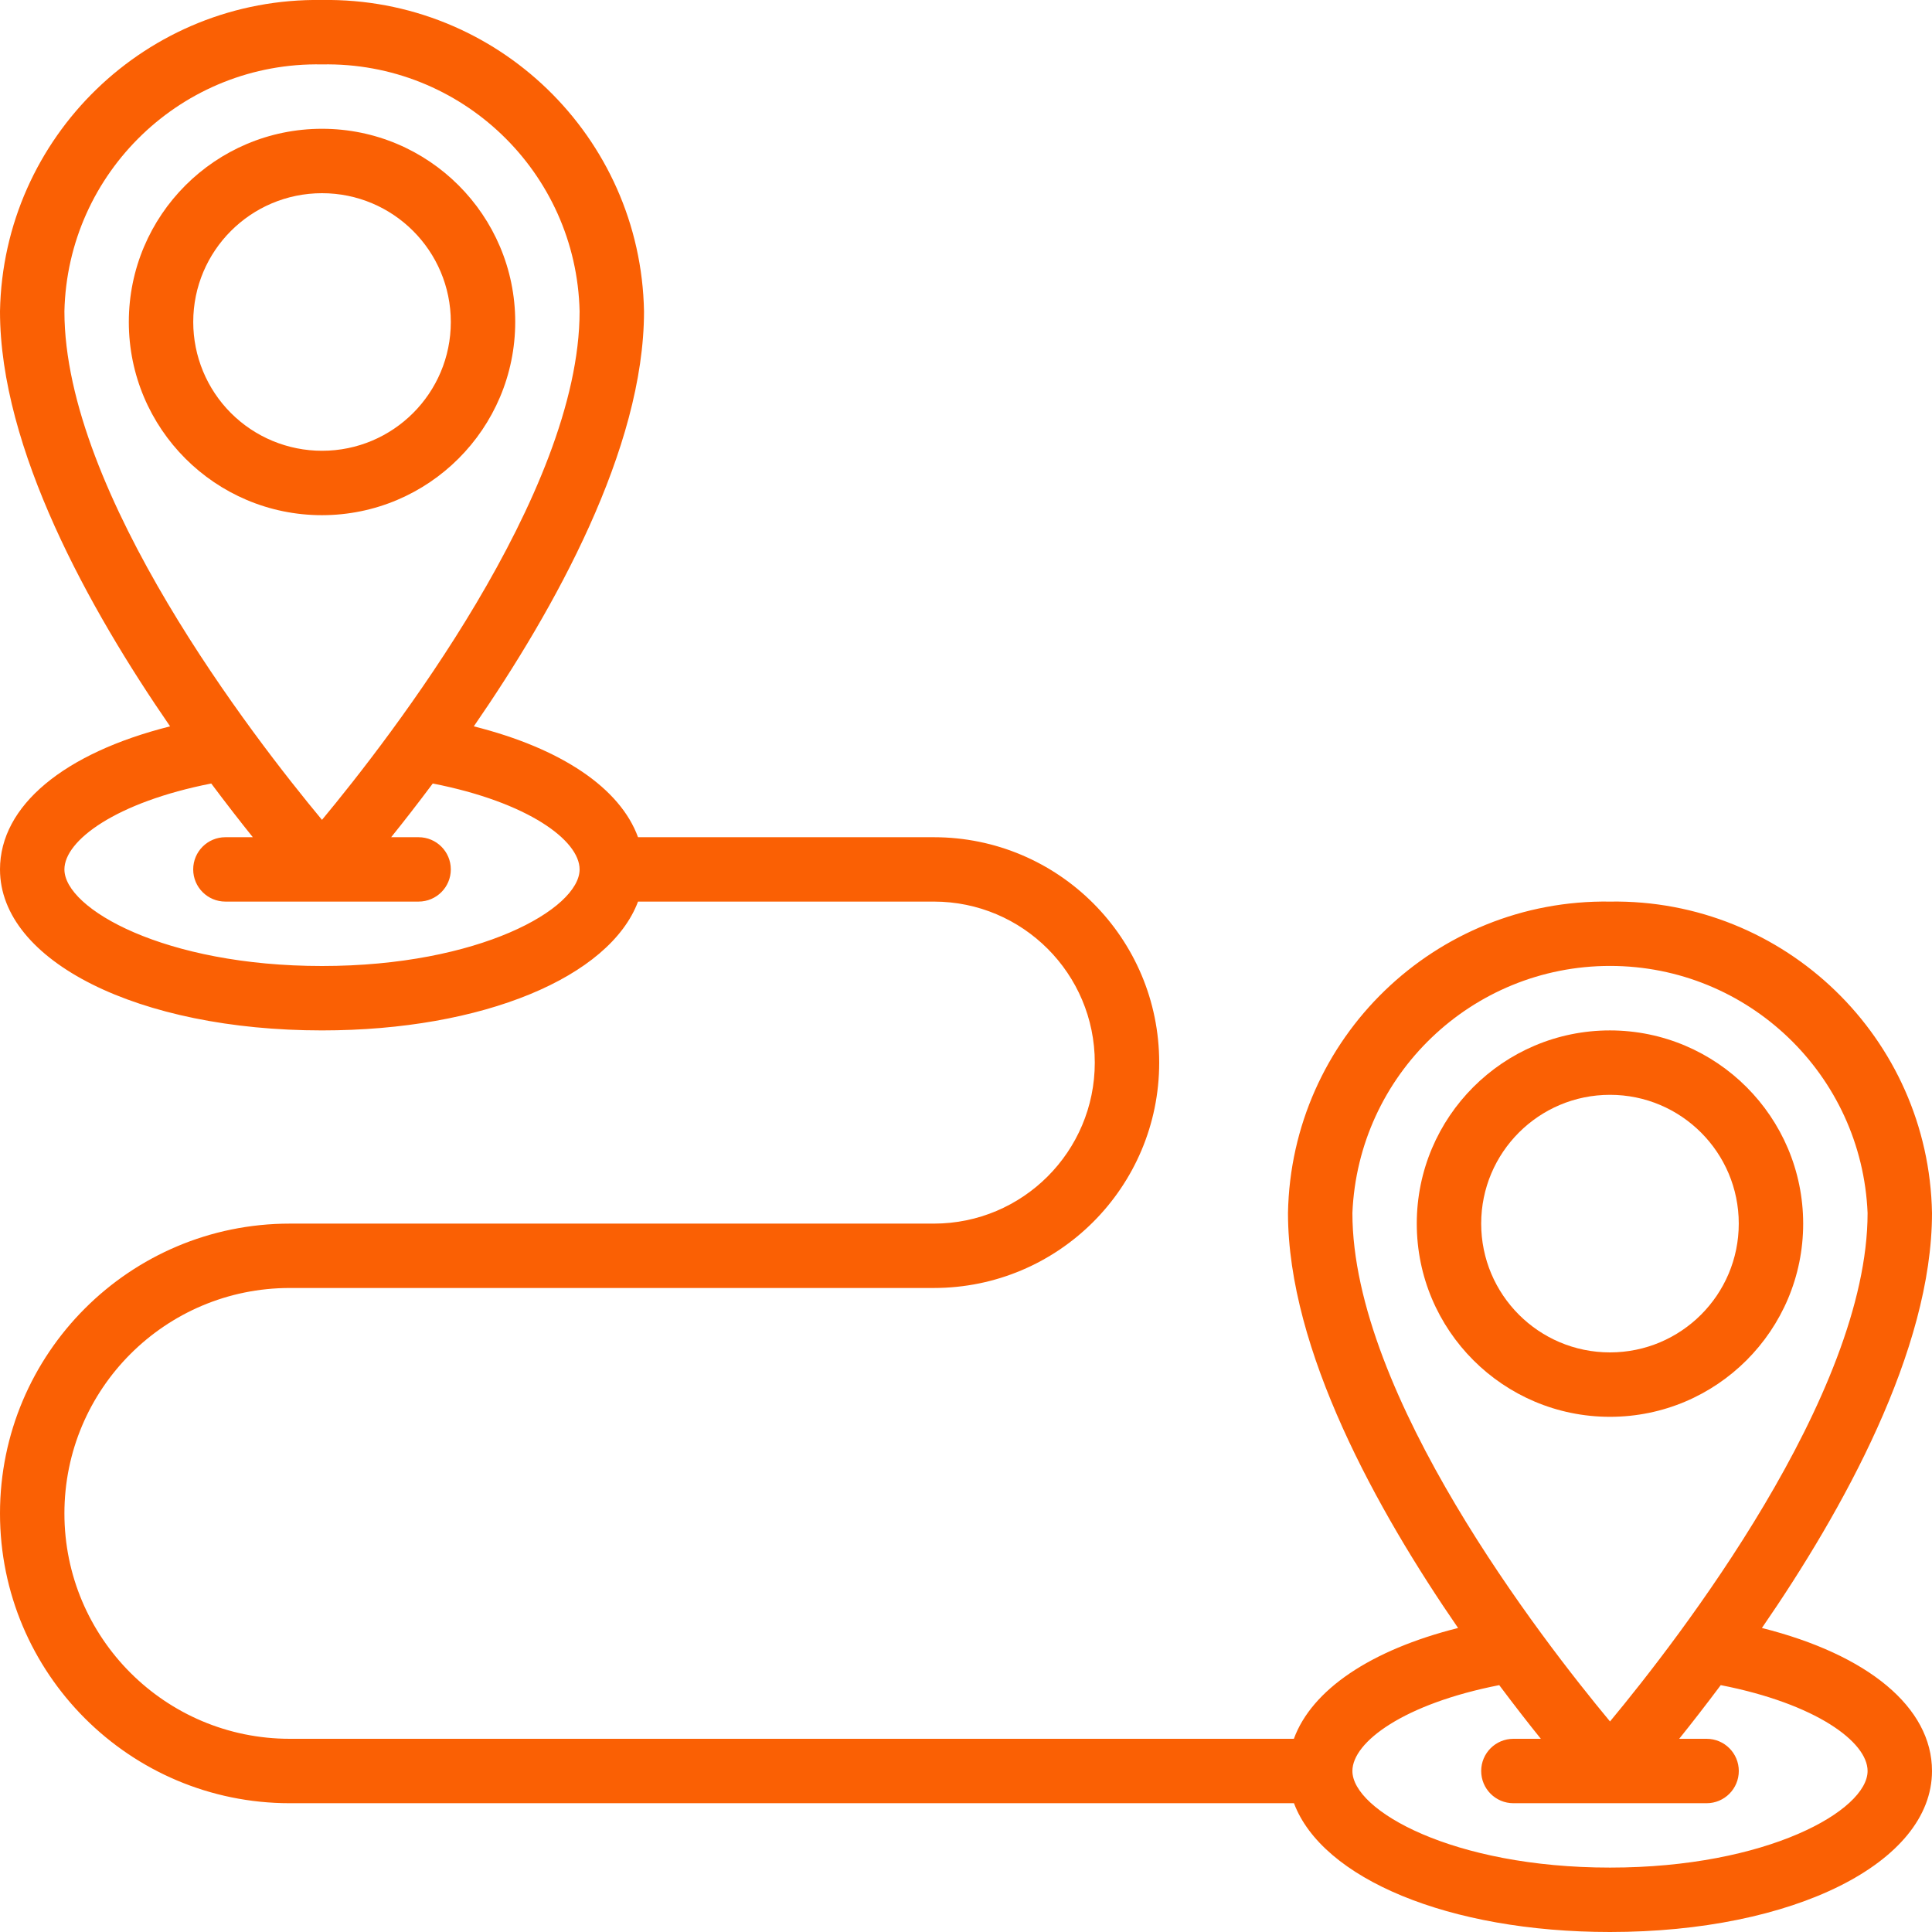 <svg width="50" height="50" viewBox="0 0 50 50" fill="none" xmlns="http://www.w3.org/2000/svg">
<g clip-path="url(#clip0_3107_12904)">
<path d="M13.334 8.333C13.334 5.572 11.095 3.333 8.334 3.333C5.573 3.333 3.334 5.572 3.334 8.333C3.334 11.094 5.573 13.333 8.334 13.333C11.094 13.33 13.331 11.093 13.334 8.333ZM5.001 8.333C5.001 6.492 6.493 5 8.334 5C10.175 5 11.667 6.492 11.667 8.333C11.667 10.174 10.175 11.666 8.334 11.666C7.45 11.666 6.602 11.315 5.977 10.69C5.352 10.065 5.001 9.217 5.001 8.333Z" fill="#fa6004"/>
<path d="M41.667 23.333C37.143 23.264 33.416 26.868 33.333 31.392C33.333 34.942 35.642 39.094 37.735 42.132C35.468 42.702 33.95 43.732 33.485 45H7.5C4.278 45 1.667 42.388 1.667 39.167C1.667 35.945 4.278 33.333 7.5 33.333H24.167C27.388 33.333 30 30.722 30 27.5C30 24.278 27.388 21.667 24.167 21.667H16.512C16.05 20.398 14.532 19.368 12.262 18.798C14.358 15.761 16.667 11.608 16.667 8.058C16.584 3.535 12.857 -0.07 8.333 1.60214e-05C3.809 -0.07 0.082 3.535 0 8.058C0 11.608 2.308 15.761 4.402 18.798C1.655 19.489 0 20.852 0 22.5C0 24.876 3.583 26.667 8.333 26.667C12.51 26.667 15.781 25.282 16.512 23.333H24.167C26.468 23.333 28.333 25.199 28.333 27.5C28.333 29.801 26.468 31.667 24.167 31.667H7.5C3.358 31.667 2.25e-07 35.025 2.25e-07 39.167C2.25e-07 43.309 3.358 46.667 7.5 46.667H33.488C34.219 48.615 37.488 50 41.667 50C46.417 50 50 48.209 50 45.833C50 44.186 48.345 42.822 45.598 42.132C47.692 39.094 50 34.942 50 31.392C49.918 26.868 46.191 23.264 41.667 23.333ZM1.667 8.058C1.748 4.455 4.73 1.596 8.333 1.667C11.937 1.596 14.918 4.455 15 8.058C15 12.772 10.093 19.099 8.333 21.218C6.572 19.1 1.667 12.777 1.667 8.058ZM8.333 25C4.263 25 1.667 23.52 1.667 22.5C1.667 21.75 3.004 20.761 5.467 20.277C5.862 20.805 6.225 21.272 6.543 21.667H5.833C5.373 21.667 5 22.04 5 22.5C5 22.96 5.373 23.333 5.833 23.333H10.833C11.294 23.333 11.667 22.96 11.667 22.5C11.667 22.04 11.294 21.667 10.833 21.667H10.123C10.442 21.272 10.805 20.805 11.2 20.277C13.667 20.761 15 21.75 15 22.5C15 23.52 12.403 25 8.333 25ZM48.333 45.833C48.333 46.853 45.737 48.333 41.667 48.333C37.597 48.333 35 46.853 35 45.833C35 45.083 36.333 44.094 38.8 43.611C39.195 44.138 39.558 44.605 39.877 45H39.167C38.706 45 38.333 45.373 38.333 45.833C38.333 46.294 38.706 46.667 39.167 46.667H44.167C44.627 46.667 45 46.294 45 45.833C45 45.373 44.627 45 44.167 45H43.457C43.775 44.605 44.138 44.138 44.533 43.611C47 44.094 48.333 45.083 48.333 45.833ZM41.667 44.551C39.906 42.433 35 36.111 35 31.392C35.15 27.818 38.09 24.998 41.667 24.998C45.243 24.998 48.184 27.818 48.333 31.392C48.333 36.105 43.427 42.432 41.667 44.551Z" fill="#fa6004"/>
<path d="M41.666 26.667C38.905 26.667 36.666 28.906 36.666 31.667C36.666 34.428 38.905 36.667 41.666 36.667C44.427 36.667 46.666 34.428 46.666 31.667C46.663 28.907 44.426 26.67 41.666 26.667ZM41.666 35C39.825 35 38.333 33.508 38.333 31.667C38.333 29.826 39.825 28.334 41.666 28.334C43.507 28.334 44.999 29.826 44.999 31.667C44.999 33.508 43.507 35 41.666 35Z" fill="#fa6004"/>
</g>
<defs>
<clipPath id="clip0_3107_12904">
<rect width="50" height="50" fill="white"/>
</clipPath>
</defs>
</svg>
